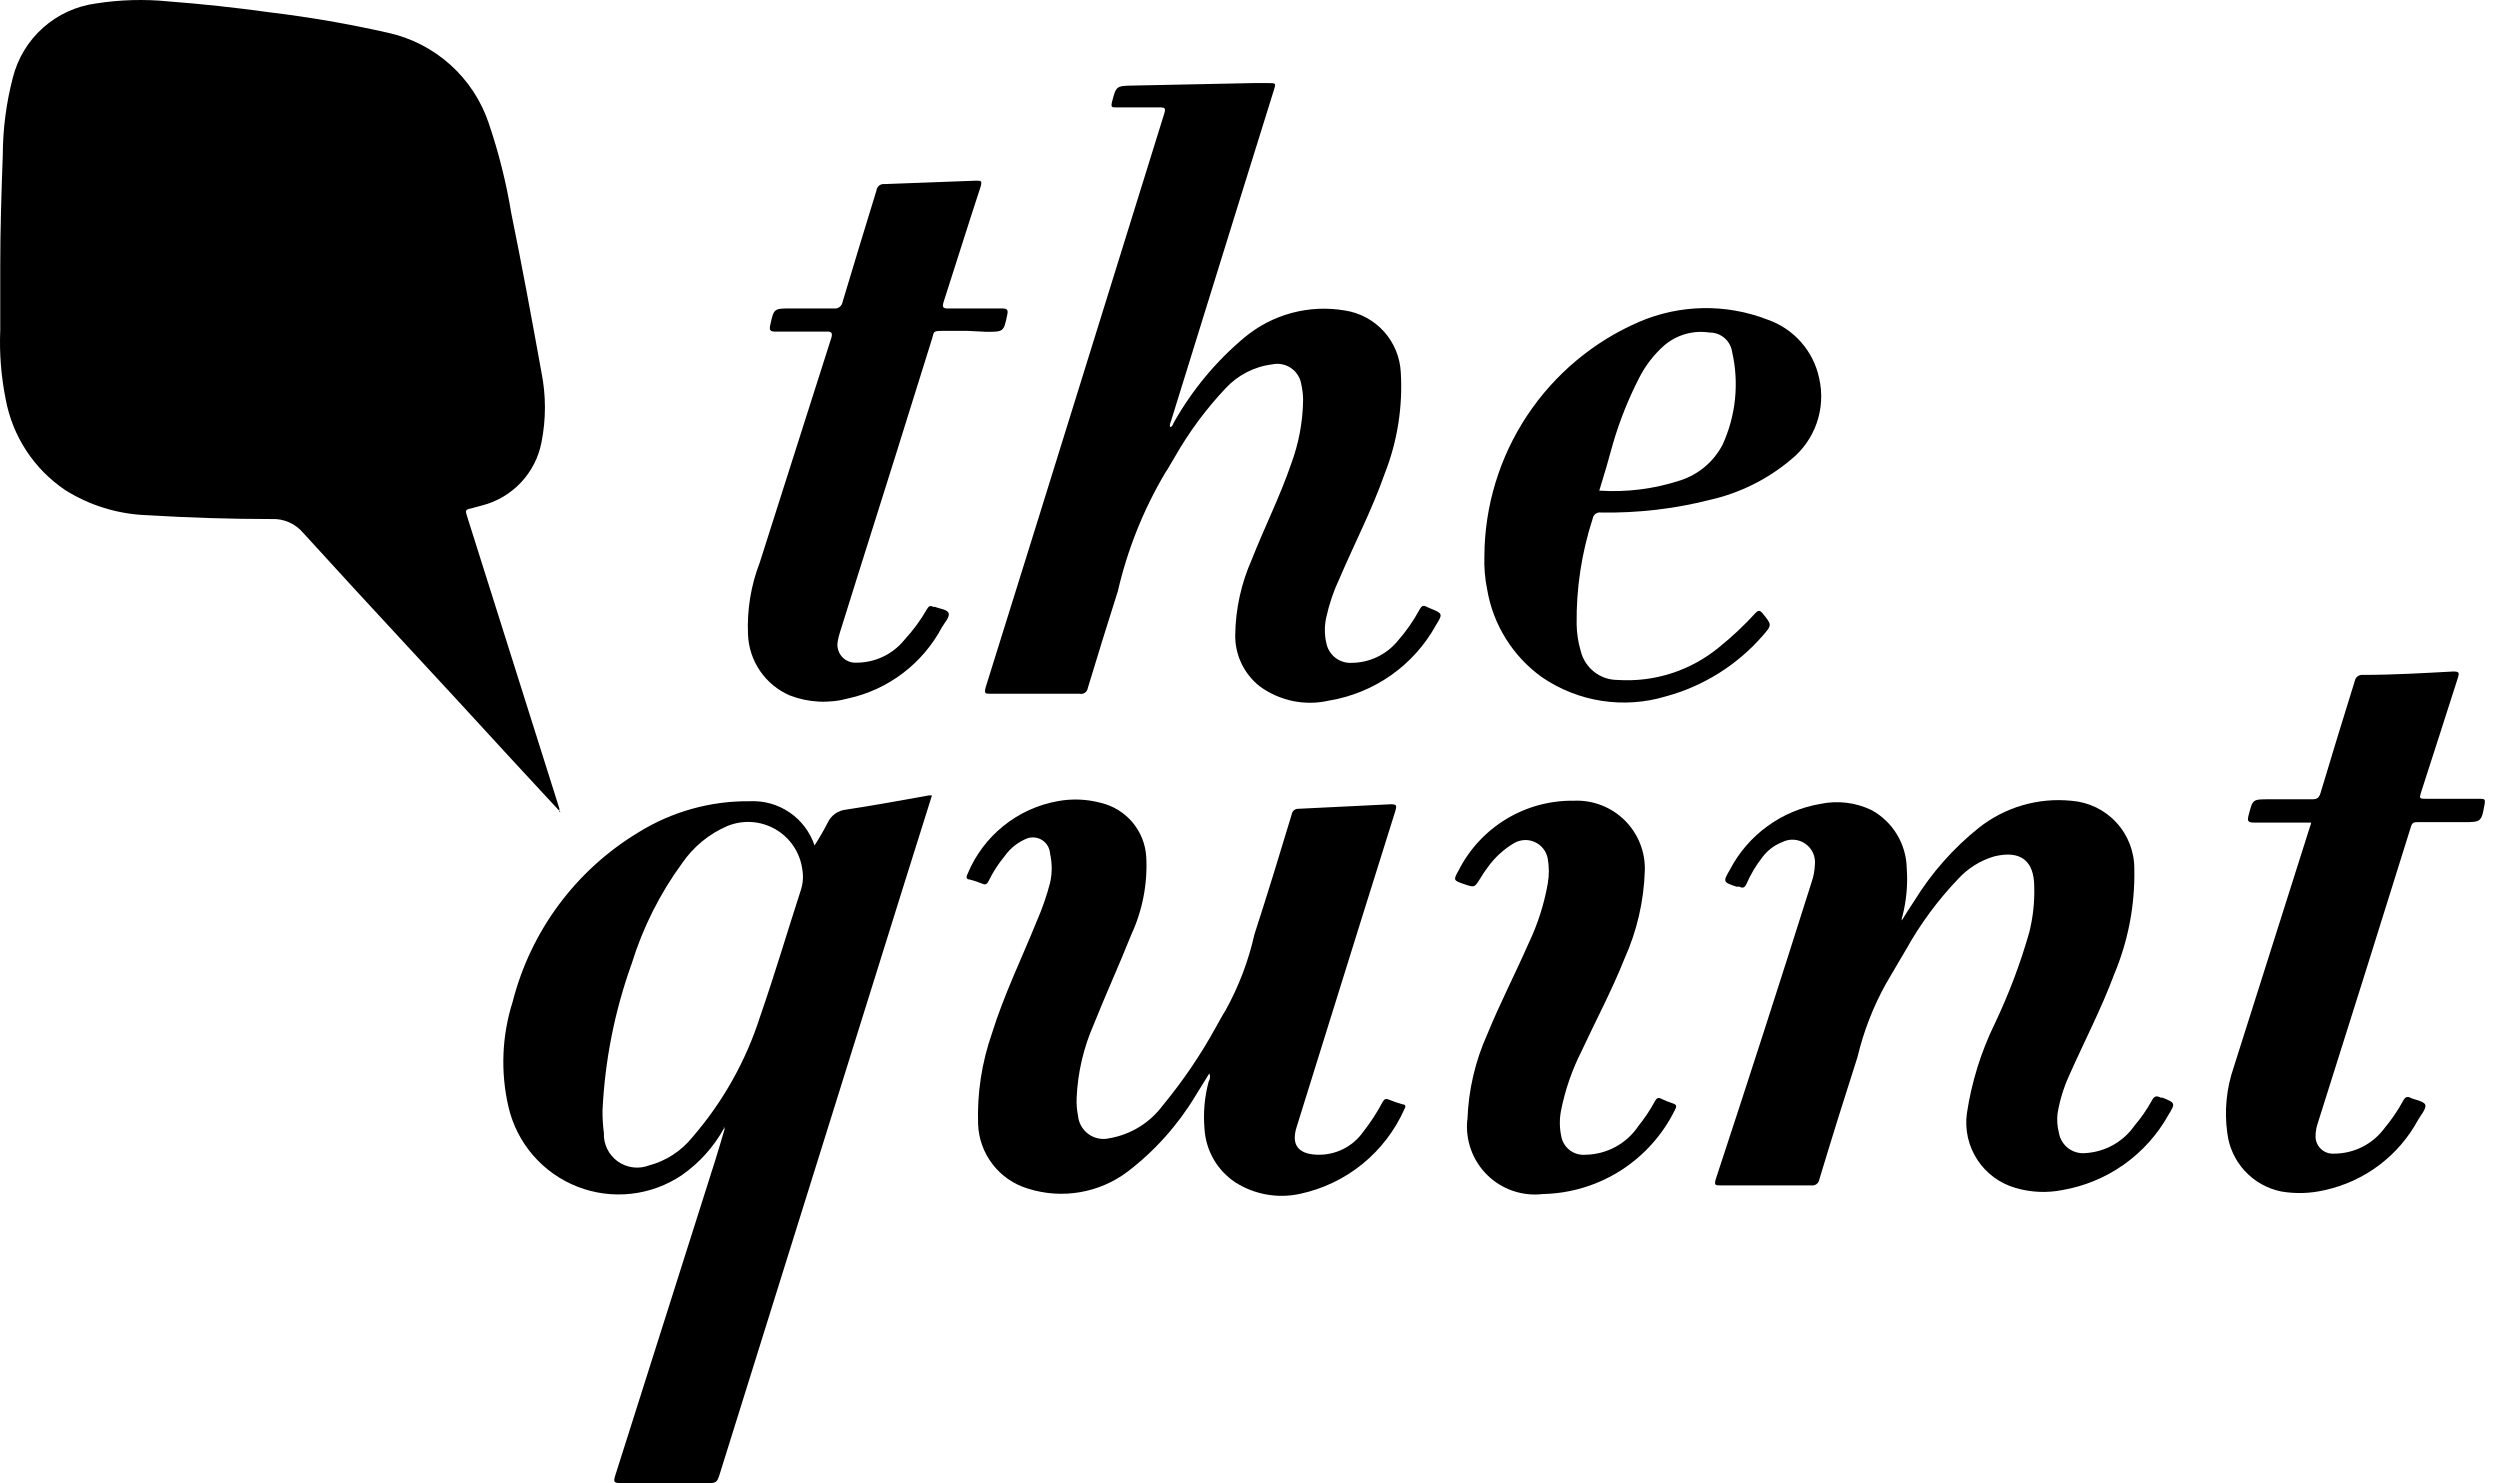 <svg width="118" height="70" viewBox="0 0 118 70" fill="none" xmlns="http://www.w3.org/2000/svg">
<path d="M26.452 38.328L24.018 35.697C20.815 32.189 17.525 28.692 14.311 25.152C14.129 24.936 13.899 24.764 13.64 24.651C13.381 24.537 13.098 24.485 12.816 24.499C10.862 24.499 8.897 24.436 6.943 24.317C5.568 24.27 4.231 23.859 3.067 23.125C2.341 22.633 1.719 22.002 1.239 21.268C0.759 20.534 0.429 19.711 0.27 18.849C0.053 17.771 -0.034 16.672 0.012 15.575V12.581C0.012 10.827 0.067 9.084 0.131 7.331C0.134 6.093 0.294 4.86 0.607 3.662C0.835 2.755 1.33 1.937 2.028 1.313C2.725 0.69 3.594 0.29 4.521 0.165C5.661 -0.015 6.82 -0.048 7.969 0.068C9.558 0.19 11.146 0.361 12.734 0.582C14.607 0.808 16.466 1.13 18.306 1.545C19.402 1.785 20.418 2.305 21.253 3.055C22.088 3.804 22.715 4.758 23.071 5.822C23.543 7.216 23.901 8.646 24.139 10.099C24.651 12.6 25.11 15.104 25.558 17.584C25.775 18.671 25.775 19.79 25.558 20.878C25.421 21.588 25.086 22.244 24.591 22.772C24.096 23.299 23.461 23.675 22.761 23.856L22.322 23.973C21.949 24.058 21.949 24.058 22.056 24.4L26.402 38.163V38.328H26.452Z" fill="black"/>
<path d="M34.175 53.251C33.694 54.126 33.018 54.88 32.2 55.455C31.483 55.942 30.658 56.248 29.796 56.345C28.934 56.442 28.062 56.327 27.254 56.011C26.447 55.695 25.728 55.187 25.161 54.531C24.594 53.875 24.196 53.091 24 52.246C23.619 50.604 23.687 48.889 24.198 47.282C25.049 43.944 27.177 41.075 30.125 39.293C31.704 38.311 33.529 37.799 35.388 37.818C36.056 37.785 36.716 37.971 37.268 38.347C37.82 38.724 38.233 39.271 38.446 39.904C38.671 39.559 38.877 39.201 39.066 38.834C39.143 38.664 39.264 38.518 39.416 38.409C39.568 38.3 39.745 38.233 39.931 38.215C41.245 38.016 42.548 37.776 43.85 37.542H43.989L42.719 41.584C39.799 50.934 36.872 60.299 33.939 69.678C33.864 69.903 33.79 70 33.542 70H29.263C28.985 70 28.953 69.936 29.029 69.678C30.609 64.688 32.183 59.73 33.748 54.803C33.909 54.301 34.048 53.811 34.197 53.306C34.197 53.306 34.261 53.211 34.197 53.189C34.134 53.167 34.175 53.227 34.175 53.251ZM28.439 52.407C28.436 52.765 28.457 53.122 28.503 53.477C28.492 53.737 28.547 53.996 28.661 54.231C28.775 54.465 28.946 54.667 29.158 54.819C29.37 54.97 29.616 55.067 29.875 55.099C30.134 55.132 30.396 55.1 30.639 55.006C31.443 54.792 32.157 54.327 32.678 53.68C34.122 52.013 35.212 50.07 35.881 47.969C36.564 46.002 37.151 44.012 37.793 42.035C37.902 41.712 37.928 41.366 37.868 41.03C37.815 40.64 37.674 40.267 37.454 39.939C37.235 39.612 36.943 39.339 36.602 39.142C36.261 38.945 35.879 38.828 35.486 38.801C35.093 38.775 34.699 38.838 34.334 38.987C33.47 39.358 32.73 39.965 32.198 40.74C31.146 42.18 30.341 43.784 29.815 45.488C29.015 47.713 28.551 50.045 28.439 52.407Z" fill="black"/>
<path d="M55.231 20.155C55.348 20.155 55.37 19.984 55.43 19.899C56.286 18.388 57.407 17.043 58.739 15.928C59.391 15.385 60.152 14.991 60.97 14.771C61.789 14.551 62.645 14.512 63.481 14.655C64.189 14.764 64.838 15.113 65.319 15.645C65.799 16.177 66.081 16.858 66.117 17.574C66.215 19.204 65.957 20.835 65.359 22.355C64.763 24.055 63.928 25.659 63.223 27.307C62.949 27.888 62.741 28.498 62.603 29.125C62.51 29.53 62.51 29.95 62.603 30.354C62.657 30.63 62.809 30.877 63.031 31.048C63.253 31.219 63.53 31.304 63.81 31.286C64.218 31.282 64.62 31.19 64.988 31.017C65.357 30.843 65.684 30.593 65.947 30.281C66.361 29.814 66.719 29.301 67.015 28.752C67.1 28.591 67.195 28.554 67.346 28.645L67.517 28.72C68.093 28.955 68.113 28.967 67.773 29.515C67.257 30.447 66.536 31.251 65.665 31.866C64.794 32.48 63.796 32.89 62.744 33.065C62.18 33.197 61.594 33.205 61.026 33.089C60.459 32.972 59.923 32.734 59.456 32.392C59.089 32.102 58.793 31.731 58.593 31.308C58.393 30.885 58.293 30.421 58.303 29.953C58.322 28.733 58.587 27.529 59.083 26.413C59.679 24.894 60.417 23.435 60.941 21.9C61.303 20.928 61.494 19.9 61.507 18.863C61.503 18.621 61.475 18.381 61.422 18.146C61.399 17.993 61.345 17.846 61.263 17.714C61.182 17.582 61.074 17.469 60.948 17.38C60.821 17.291 60.677 17.229 60.526 17.197C60.374 17.165 60.218 17.164 60.066 17.195C59.219 17.297 58.437 17.695 57.856 18.319C56.924 19.305 56.114 20.401 55.444 21.581C55.295 21.815 55.166 22.073 55.005 22.307C53.974 24.045 53.218 25.932 52.763 27.9C52.283 29.419 51.802 30.948 51.344 32.477C51.337 32.52 51.322 32.562 51.299 32.6C51.276 32.638 51.246 32.67 51.21 32.695C51.173 32.72 51.133 32.738 51.089 32.746C51.046 32.755 51.002 32.754 50.958 32.745H46.763C46.497 32.745 46.444 32.745 46.529 32.423C48.137 27.284 49.739 22.143 51.334 17.002L54.931 5.431C55.039 5.089 55.017 5.068 54.665 5.068H52.68C52.481 5.068 52.434 5.068 52.481 4.833C52.68 4.063 52.68 4.053 53.464 4.039L59.135 3.922H59.861C60.234 3.922 60.234 3.922 60.117 4.285L58.632 9.05L55.269 19.883C55.253 19.951 55.19 20.048 55.231 20.155Z" fill="black"/>
<path d="M57.08 50.664C56.855 51.027 56.641 51.38 56.419 51.734C55.585 53.116 54.499 54.328 53.216 55.307C52.553 55.804 51.781 56.136 50.963 56.274C50.146 56.412 49.308 56.353 48.518 56.102C47.858 55.904 47.276 55.504 46.854 54.959C46.432 54.414 46.192 53.751 46.166 53.062C46.117 51.608 46.338 50.158 46.817 48.785C47.393 46.935 48.236 45.212 48.953 43.438C49.201 42.867 49.405 42.276 49.563 41.673C49.666 41.219 49.666 40.748 49.563 40.294C49.556 40.169 49.521 40.047 49.459 39.938C49.398 39.829 49.312 39.736 49.209 39.666C49.105 39.595 48.987 39.55 48.863 39.533C48.739 39.516 48.613 39.527 48.495 39.567C48.065 39.735 47.694 40.025 47.426 40.401C47.123 40.766 46.865 41.166 46.658 41.592C46.583 41.741 46.509 41.775 46.358 41.709C46.164 41.629 45.965 41.563 45.763 41.511C45.592 41.511 45.602 41.382 45.667 41.255C46.032 40.367 46.614 39.587 47.361 38.985C48.107 38.383 48.994 37.979 49.938 37.812C50.612 37.689 51.305 37.718 51.967 37.897C52.549 38.036 53.071 38.359 53.456 38.817C53.84 39.275 54.067 39.845 54.103 40.442C54.171 41.704 53.929 42.963 53.399 44.11C52.833 45.531 52.191 46.933 51.612 48.386C51.139 49.469 50.87 50.629 50.818 51.809C50.804 52.093 50.826 52.377 50.881 52.655C50.896 52.828 50.948 52.996 51.034 53.147C51.12 53.298 51.237 53.429 51.378 53.531C51.519 53.633 51.68 53.702 51.851 53.736C52.021 53.77 52.197 53.766 52.366 53.725C53.369 53.552 54.268 53.001 54.876 52.184C55.831 51.03 56.674 49.787 57.395 48.474C57.544 48.218 57.683 47.94 57.844 47.693C58.468 46.567 58.928 45.356 59.21 44.1C59.82 42.217 60.401 40.327 60.971 38.431C60.982 38.358 61.02 38.291 61.077 38.243C61.134 38.196 61.207 38.172 61.281 38.175L65.649 37.961C65.937 37.961 65.927 38.036 65.863 38.27C64.846 41.507 63.831 44.749 62.82 47.999C62.278 49.732 61.737 51.468 61.197 53.207C60.941 54.031 61.273 54.458 62.127 54.501C62.555 54.523 62.983 54.437 63.369 54.25C63.755 54.063 64.088 53.781 64.337 53.431C64.684 52.989 64.992 52.517 65.256 52.02C65.331 51.881 65.405 51.837 65.556 51.903C65.769 51.989 65.986 52.063 66.207 52.127C66.336 52.127 66.368 52.222 66.292 52.341C65.845 53.354 65.163 54.245 64.304 54.943C63.444 55.64 62.431 56.123 61.348 56.352C60.301 56.578 59.208 56.382 58.305 55.806C57.884 55.526 57.534 55.153 57.282 54.715C57.03 54.277 56.883 53.787 56.853 53.282C56.787 52.528 56.854 51.768 57.052 51.037C57.087 50.982 57.108 50.919 57.112 50.854C57.117 50.789 57.106 50.723 57.08 50.664Z" fill="black"/>
<path d="M89.764 43.444C89.963 43.123 90.161 42.813 90.36 42.513C91.169 41.199 92.198 40.034 93.403 39.07C94.641 38.093 96.212 37.636 97.781 37.798C98.588 37.86 99.342 38.226 99.891 38.821C100.439 39.416 100.743 40.197 100.74 41.006C100.775 42.716 100.451 44.413 99.789 45.99C99.179 47.626 98.357 49.198 97.652 50.791C97.4 51.349 97.22 51.939 97.118 52.544C97.08 52.855 97.102 53.171 97.182 53.475C97.231 53.762 97.388 54.019 97.62 54.196C97.851 54.372 98.141 54.454 98.431 54.426C98.89 54.399 99.337 54.269 99.738 54.045C100.139 53.821 100.484 53.508 100.748 53.131C101.062 52.763 101.337 52.364 101.57 51.94C101.677 51.726 101.804 51.706 101.987 51.811H102.072C102.682 52.057 102.691 52.067 102.338 52.645C101.819 53.569 101.1 54.365 100.234 54.976C99.367 55.586 98.376 55.995 97.331 56.173C96.596 56.317 95.838 56.28 95.121 56.066C94.383 55.852 93.746 55.38 93.327 54.736C92.908 54.092 92.733 53.319 92.836 52.558C93.058 51.072 93.508 49.63 94.17 48.281C94.824 46.902 95.364 45.472 95.782 44.004C95.957 43.306 96.036 42.586 96.016 41.866C96.016 40.603 95.355 40.123 94.126 40.422C93.469 40.616 92.878 40.986 92.417 41.493C91.465 42.49 90.643 43.604 89.971 44.808C89.639 45.354 89.351 45.879 89.01 46.444C88.411 47.526 87.962 48.684 87.675 49.887C87.056 51.812 86.454 53.74 85.871 55.673C85.864 55.717 85.849 55.759 85.826 55.797C85.803 55.834 85.773 55.867 85.737 55.893C85.701 55.919 85.66 55.937 85.617 55.947C85.574 55.957 85.529 55.958 85.485 55.951H81.211C80.965 55.951 80.901 55.951 80.986 55.651C82.525 50.981 84.033 46.304 85.513 41.62C85.601 41.364 85.651 41.096 85.662 40.826C85.685 40.632 85.654 40.437 85.574 40.259C85.494 40.082 85.366 39.93 85.206 39.82C85.046 39.71 84.858 39.645 84.664 39.634C84.469 39.623 84.276 39.665 84.104 39.755C83.738 39.901 83.42 40.145 83.184 40.46C82.884 40.844 82.633 41.264 82.438 41.711C82.362 41.882 82.267 41.947 82.096 41.85H81.957C81.328 41.636 81.316 41.626 81.648 41.056C82.071 40.243 82.677 39.538 83.419 38.999C84.16 38.459 85.016 38.098 85.92 37.945C86.742 37.771 87.599 37.876 88.354 38.245C88.844 38.518 89.253 38.914 89.541 39.394C89.83 39.875 89.987 40.422 89.998 40.982C90.053 41.737 89.986 42.495 89.8 43.228C89.769 43.296 89.757 43.37 89.764 43.444Z" fill="black"/>
<path d="M109.091 38.826H106.389C106.089 38.826 106.069 38.741 106.132 38.485C106.331 37.726 106.313 37.726 107.093 37.726H109.144C109.379 37.726 109.464 37.641 109.53 37.426C110.059 35.662 110.596 33.905 111.142 32.155C111.155 32.065 111.203 31.984 111.274 31.928C111.346 31.872 111.437 31.846 111.527 31.855C112.958 31.855 114.4 31.77 115.798 31.694C116.076 31.694 116.086 31.758 116.012 31.994C115.436 33.781 114.87 35.568 114.293 37.341C114.176 37.704 114.176 37.704 114.559 37.704H117.058C117.257 37.704 117.315 37.704 117.273 37.96C117.124 38.794 117.112 38.806 116.268 38.806H114.132C113.951 38.806 113.854 38.806 113.79 39.041C112.334 43.71 110.868 48.377 109.391 53.04C109.331 53.219 109.299 53.407 109.295 53.596C109.289 53.71 109.307 53.824 109.347 53.93C109.388 54.037 109.451 54.134 109.531 54.214C109.612 54.295 109.708 54.358 109.815 54.399C109.921 54.44 110.035 54.458 110.149 54.452C110.619 54.454 111.083 54.345 111.502 54.133C111.922 53.921 112.285 53.612 112.561 53.233C112.896 52.832 113.19 52.398 113.437 51.938C113.532 51.767 113.636 51.739 113.788 51.821C113.941 51.902 114.408 51.97 114.471 52.143C114.535 52.315 114.273 52.623 114.14 52.847C113.688 53.687 113.06 54.419 112.299 54.993C111.538 55.567 110.661 55.969 109.73 56.173C109.054 56.333 108.353 56.355 107.669 56.237C107.009 56.102 106.409 55.763 105.953 55.267C105.497 54.772 105.208 54.145 105.128 53.477C104.984 52.437 105.087 51.378 105.428 50.385L109.015 39.068C109.045 38.989 109.07 38.908 109.091 38.826Z" fill="black"/>
<path d="M45.685 15.618H44.446C44.029 15.618 44.083 15.682 44.008 15.94C42.826 19.74 41.634 23.536 40.434 27.328L39.64 29.864C39.596 29.993 39.565 30.126 39.544 30.261C39.517 30.388 39.52 30.52 39.553 30.645C39.585 30.771 39.646 30.888 39.731 30.986C39.815 31.084 39.922 31.162 40.041 31.212C40.161 31.263 40.29 31.285 40.42 31.278C40.853 31.279 41.281 31.184 41.673 30.999C42.065 30.814 42.41 30.543 42.683 30.207C43.093 29.764 43.451 29.276 43.752 28.752C43.837 28.603 43.912 28.569 44.051 28.645H44.137C44.361 28.74 44.732 28.762 44.778 28.955C44.824 29.147 44.579 29.393 44.458 29.608C44.009 30.455 43.38 31.193 42.617 31.773C41.853 32.353 40.973 32.76 40.037 32.965C39.127 33.214 38.161 33.165 37.281 32.826C36.712 32.581 36.225 32.18 35.875 31.669C35.525 31.158 35.328 30.558 35.305 29.939C35.255 28.783 35.444 27.63 35.861 26.55C36.993 23.022 38.103 19.482 39.237 15.952C39.312 15.706 39.237 15.642 39.022 15.652H36.588C36.332 15.652 36.31 15.557 36.354 15.352C36.524 14.558 36.524 14.558 37.346 14.558H39.354C39.401 14.565 39.45 14.563 39.497 14.552C39.544 14.54 39.588 14.519 39.627 14.49C39.666 14.461 39.698 14.425 39.723 14.384C39.748 14.342 39.764 14.296 39.771 14.248C40.3 12.484 40.834 10.727 41.373 8.977C41.384 8.891 41.428 8.813 41.496 8.759C41.564 8.705 41.65 8.68 41.736 8.689L46.072 8.528C46.307 8.528 46.36 8.528 46.287 8.806C45.691 10.613 45.133 12.422 44.546 14.229C44.47 14.475 44.47 14.57 44.78 14.56H47.311C47.536 14.56 47.589 14.624 47.546 14.838C47.375 15.662 47.385 15.662 46.553 15.662L45.685 15.618Z" fill="black"/>
<path d="M70.063 26.229C70.078 23.878 70.777 21.584 72.074 19.624C73.371 17.664 75.21 16.124 77.367 15.191C79.293 14.365 81.467 14.326 83.421 15.084C84.035 15.295 84.583 15.663 85.012 16.15C85.441 16.637 85.736 17.228 85.867 17.864C86.026 18.566 85.984 19.298 85.746 19.977C85.508 20.656 85.083 21.255 84.521 21.704C83.416 22.63 82.106 23.279 80.699 23.596C79.024 24.02 77.3 24.22 75.572 24.191C75.527 24.183 75.481 24.185 75.436 24.195C75.392 24.205 75.35 24.224 75.313 24.251C75.276 24.278 75.245 24.312 75.221 24.351C75.197 24.39 75.182 24.434 75.175 24.479C74.652 26.088 74.396 27.771 74.417 29.463C74.424 29.897 74.491 30.329 74.615 30.745C74.713 31.13 74.936 31.472 75.249 31.716C75.562 31.96 75.948 32.093 76.345 32.093C78.091 32.211 79.816 31.652 81.161 30.533C81.763 30.047 82.328 29.516 82.849 28.945C82.988 28.796 83.064 28.796 83.191 28.945C83.639 29.5 83.649 29.491 83.191 30.015C81.984 31.397 80.395 32.391 78.624 32.87C77.643 33.165 76.608 33.237 75.595 33.079C74.583 32.922 73.618 32.54 72.773 31.96C71.399 30.972 70.471 29.48 70.192 27.811C70.087 27.29 70.044 26.759 70.063 26.229ZM75.497 23.159C76.783 23.242 78.074 23.079 79.299 22.678C80.165 22.402 80.887 21.795 81.306 20.989C81.934 19.617 82.092 18.076 81.755 16.605C81.717 16.35 81.588 16.117 81.391 15.95C81.195 15.783 80.945 15.693 80.687 15.696C80.308 15.638 79.921 15.662 79.552 15.767C79.183 15.873 78.842 16.056 78.55 16.305C78.067 16.733 77.668 17.249 77.375 17.824C76.864 18.816 76.449 19.854 76.136 20.925C75.938 21.664 75.719 22.401 75.485 23.161L75.497 23.159Z" fill="black"/>
<path d="M69.263 52.856C69.309 51.46 69.628 50.087 70.202 48.813C70.797 47.358 71.516 45.968 72.145 44.537C72.575 43.641 72.88 42.691 73.053 41.713C73.123 41.319 73.123 40.916 73.053 40.522C73.021 40.354 72.95 40.195 72.844 40.06C72.739 39.925 72.603 39.818 72.447 39.747C72.291 39.675 72.121 39.643 71.95 39.651C71.779 39.66 71.612 39.709 71.464 39.795C70.978 40.084 70.556 40.47 70.225 40.929C70.099 41.097 69.982 41.272 69.874 41.453C69.596 41.892 69.608 41.902 69.106 41.731C68.603 41.56 68.582 41.548 68.85 41.078C69.358 40.075 70.139 39.236 71.102 38.655C72.065 38.074 73.171 37.776 74.296 37.794C74.737 37.775 75.177 37.848 75.589 38.008C76.001 38.167 76.375 38.41 76.688 38.721C77.002 39.032 77.248 39.404 77.411 39.814C77.574 40.225 77.65 40.664 77.635 41.106C77.589 42.538 77.262 43.948 76.674 45.255C76.079 46.752 75.318 48.174 74.645 49.623C74.2 50.502 73.877 51.437 73.684 52.403C73.605 52.796 73.605 53.201 73.684 53.594C73.724 53.865 73.865 54.109 74.08 54.279C74.294 54.448 74.566 54.528 74.838 54.504C75.333 54.496 75.819 54.368 76.254 54.132C76.689 53.895 77.06 53.557 77.335 53.145C77.63 52.778 77.891 52.384 78.116 51.97C78.201 51.821 78.276 51.788 78.415 51.863C78.589 51.946 78.767 52.018 78.95 52.077C79.148 52.141 79.148 52.226 79.057 52.387C78.483 53.556 77.599 54.545 76.501 55.246C75.402 55.946 74.133 56.331 72.83 56.358C72.353 56.416 71.869 56.365 71.413 56.21C70.958 56.055 70.543 55.8 70.2 55.463C69.857 55.126 69.594 54.716 69.431 54.264C69.267 53.811 69.208 53.328 69.257 52.85L69.263 52.856Z" fill="black"/>
<path d="M34.174 53.251C34.174 53.251 34.174 53.143 34.237 53.175C34.301 53.207 34.237 53.251 34.237 53.292L34.174 53.251Z" fill="black"/>
</svg>
